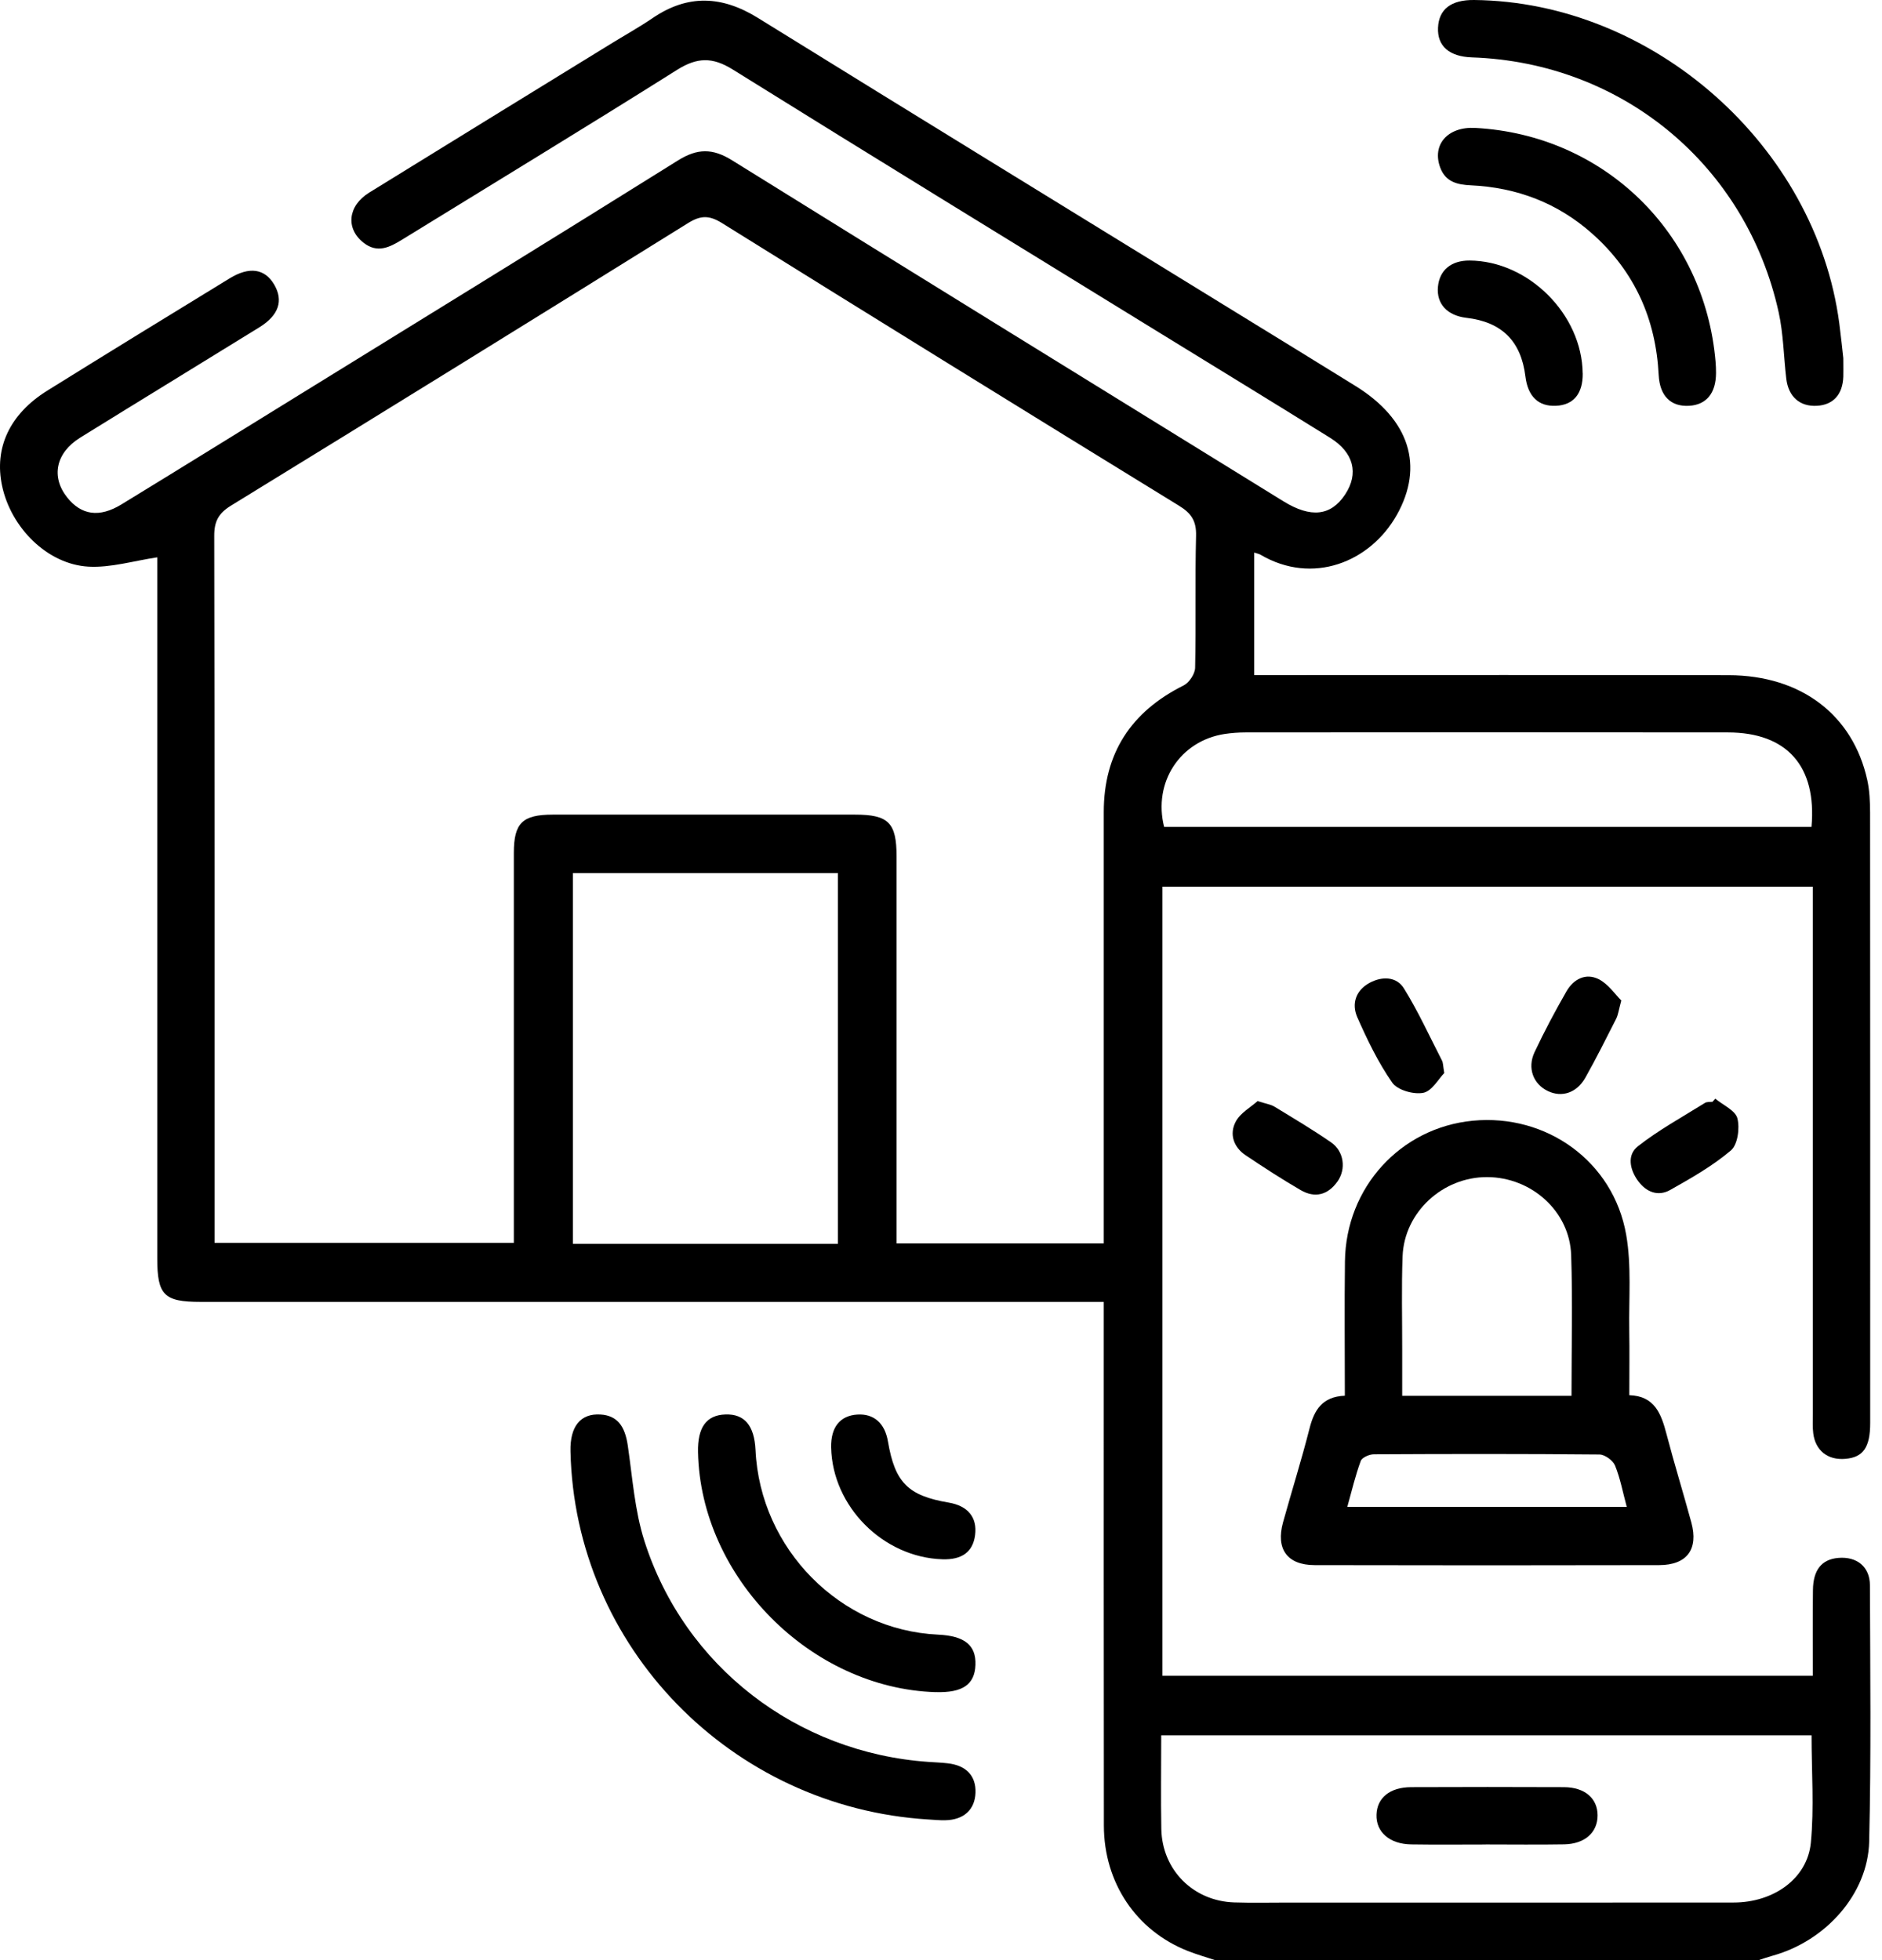 <svg width="72" height="75" viewBox="0 0 72 75" fill="none" xmlns="http://www.w3.org/2000/svg">
<path d="M46.478 74.998C46.133 74.884 45.783 74.784 45.446 74.651C43.474 73.876 42.235 72.045 42.231 69.853C42.223 63.507 42.227 57.158 42.227 50.812C42.227 50.52 42.227 50.227 42.227 49.814H41.286C30.081 49.814 18.875 49.814 7.67 49.814C6.274 49.814 6.016 49.554 6.016 48.147C6.016 39.456 6.016 30.765 6.016 22.074C6.016 21.785 6.016 21.497 6.016 21.325C5.116 21.458 4.237 21.73 3.378 21.681C1.807 21.589 0.417 20.188 0.079 18.587C-0.229 17.139 0.368 15.845 1.809 14.947C4.128 13.503 6.456 12.076 8.787 10.65C9.542 10.188 10.131 10.28 10.489 10.888C10.85 11.503 10.668 12.062 9.922 12.524C7.64 13.935 5.349 15.331 3.069 16.745C2.131 17.327 1.946 18.246 2.568 19.031C3.108 19.712 3.801 19.818 4.648 19.299C6.875 17.939 9.092 16.563 11.313 15.192C16.19 12.18 21.075 9.18 25.934 6.141C26.677 5.675 27.261 5.669 28.006 6.133C35.028 10.499 42.067 14.837 49.102 19.182C50.153 19.83 50.918 19.741 51.46 18.922C51.99 18.119 51.795 17.319 50.889 16.753C48.715 15.401 46.529 14.066 44.347 12.724C38.904 9.374 33.454 6.037 28.032 2.659C27.257 2.176 26.672 2.19 25.906 2.671C22.419 4.867 18.895 7.006 15.386 9.168C14.908 9.462 14.439 9.704 13.908 9.288C13.217 8.745 13.304 7.877 14.127 7.368C17.198 5.47 20.274 3.581 23.349 1.689C23.889 1.356 24.445 1.047 24.969 0.691C26.317 -0.227 27.623 -0.166 28.998 0.687C35.135 4.489 41.29 8.262 47.439 12.047C48.914 12.955 50.392 13.859 51.861 14.771C53.924 16.051 54.491 17.834 53.435 19.708C52.417 21.513 50.214 22.397 48.223 21.225C48.167 21.192 48.094 21.18 47.983 21.143V25.831C48.286 25.831 48.57 25.831 48.853 25.831C54.615 25.831 60.376 25.824 66.137 25.835C68.902 25.841 70.889 27.354 71.437 29.849C71.525 30.25 71.542 30.671 71.544 31.084C71.55 38.873 71.55 46.659 71.548 54.448C71.548 55.385 71.278 55.763 70.595 55.82C69.93 55.877 69.452 55.505 69.37 54.845C69.339 54.605 69.354 54.358 69.354 54.113C69.354 47.693 69.354 41.272 69.354 34.851C69.354 34.559 69.354 34.27 69.354 33.927H44.472V64.121H69.354C69.354 63.015 69.345 61.925 69.358 60.837C69.368 60.06 69.697 59.665 70.329 59.61C71.034 59.55 71.536 59.945 71.538 60.655C71.548 63.927 71.587 67.199 71.509 70.468C71.46 72.468 69.85 74.262 67.832 74.826C67.646 74.878 67.464 74.941 67.28 75H46.48L46.478 74.998ZM42.227 47.579C42.227 47.268 42.227 47.004 42.227 46.742C42.227 41.518 42.225 36.293 42.227 31.07C42.227 28.82 43.274 27.229 45.282 26.227C45.495 26.121 45.717 25.785 45.722 25.552C45.76 23.869 45.715 22.184 45.758 20.501C45.773 19.931 45.574 19.636 45.102 19.348C39.264 15.761 33.435 12.158 27.619 8.534C27.128 8.229 26.801 8.239 26.323 8.536C20.505 12.156 14.677 15.761 8.838 19.346C8.358 19.642 8.194 19.951 8.196 20.507C8.214 29.27 8.21 38.033 8.21 46.796V47.557H19.658C19.658 47.233 19.658 46.967 19.658 46.7C19.658 42.014 19.658 37.327 19.658 32.64C19.658 31.493 19.983 31.172 21.141 31.17C24.998 31.168 28.855 31.17 32.711 31.17C33.992 31.17 34.3 31.479 34.3 32.769C34.3 37.43 34.3 42.094 34.3 46.755C34.3 47.017 34.3 47.278 34.3 47.577H42.223L42.227 47.579ZM32.057 47.593V33.407H21.918V47.593H32.057ZM44.425 66.397C44.425 67.646 44.407 68.816 44.429 69.984C44.46 71.552 45.652 72.743 47.221 72.792C47.904 72.814 48.587 72.798 49.27 72.798C54.953 72.798 60.638 72.802 66.321 72.796C67.855 72.796 69.145 71.88 69.278 70.507C69.407 69.16 69.305 67.792 69.305 66.397H44.423H44.425ZM69.302 31.642C69.511 29.311 68.36 28.027 66.104 28.025C59.953 28.017 53.804 28.021 47.654 28.025C47.386 28.025 47.116 28.045 46.853 28.084C45.145 28.346 44.108 29.935 44.536 31.64H69.303L69.302 31.642Z" fill="black"/>
<path d="M51.45 53.403C51.45 51.626 51.432 49.943 51.454 48.262C51.489 45.434 53.577 43.15 56.344 42.882C59.168 42.61 61.724 44.442 62.213 47.244C62.421 48.432 62.311 49.677 62.331 50.896C62.344 51.698 62.333 52.502 62.333 53.383C63.311 53.414 63.556 54.109 63.757 54.876C64.053 56.007 64.399 57.127 64.706 58.254C64.986 59.277 64.54 59.884 63.475 59.886C59.082 59.896 54.687 59.896 50.294 59.886C49.245 59.884 48.802 59.27 49.086 58.246C49.419 57.048 49.792 55.863 50.098 54.659C50.278 53.951 50.585 53.44 51.448 53.403H51.45ZM60.121 53.407C60.121 51.569 60.168 49.792 60.108 48.019C60.051 46.35 58.595 45.048 56.902 45.039C55.198 45.029 53.724 46.379 53.659 48.068C53.614 49.26 53.646 50.456 53.644 51.651C53.644 52.227 53.644 52.802 53.644 53.407H60.121ZM62.235 57.657C62.082 57.092 61.986 56.563 61.787 56.076C61.706 55.88 61.397 55.655 61.19 55.653C58.315 55.626 55.438 55.63 52.563 55.645C52.389 55.645 52.108 55.767 52.059 55.898C51.853 56.456 51.716 57.041 51.544 57.657H62.235Z" fill="black"/>
<path d="M70.52 13.709C70.52 14.072 70.526 14.245 70.52 14.415C70.495 15.096 70.135 15.491 69.512 15.527C68.859 15.564 68.42 15.184 68.338 14.489C68.238 13.644 68.229 12.779 68.047 11.951C66.806 6.321 62.062 2.393 56.311 2.196C55.442 2.166 54.982 1.761 55.015 1.057C55.049 0.35 55.514 -0.008 56.393 0C63.242 0.067 69.469 5.581 70.366 12.372C70.432 12.879 70.485 13.388 70.52 13.707V13.709Z" fill="black"/>
<path d="M35.508 69.618C27.96 69.151 21.988 63.004 21.825 55.532C21.803 54.574 22.21 54.075 22.976 54.123C23.604 54.163 23.907 54.552 24.017 55.309C24.197 56.534 24.281 57.797 24.653 58.963C26.187 63.767 30.485 67.063 35.516 67.415C35.758 67.433 36.003 67.44 36.246 67.468C36.964 67.546 37.342 67.947 37.32 68.595C37.297 69.241 36.876 69.632 36.167 69.648C35.948 69.654 35.729 69.63 35.51 69.618H35.508Z" fill="black"/>
<path d="M35.804 64.747C31.019 64.605 26.802 60.35 26.704 55.565C26.684 54.614 27.023 54.147 27.751 54.121C28.481 54.096 28.858 54.542 28.904 55.483C29.08 59.266 32.15 62.372 35.888 62.546C36.904 62.593 37.346 62.951 37.318 63.704C37.291 64.456 36.825 64.775 35.804 64.745V64.747Z" fill="black"/>
<path d="M56.437 4.895C61.361 5.157 65.214 8.905 65.632 13.836C65.644 13.981 65.652 14.128 65.65 14.274C65.646 15.046 65.282 15.488 64.623 15.527C63.922 15.568 63.497 15.155 63.456 14.347C63.347 12.2 62.533 10.384 60.922 8.948C59.599 7.768 58.034 7.173 56.27 7.091C55.76 7.067 55.304 6.967 55.098 6.41C54.775 5.535 55.386 4.838 56.437 4.895Z" fill="black"/>
<path d="M60.55 14.288C60.558 15.063 60.2 15.497 59.527 15.527C58.855 15.558 58.452 15.17 58.358 14.405C58.192 13.051 57.456 12.319 56.1 12.161C55.364 12.075 54.949 11.62 55.012 10.971C55.073 10.335 55.519 9.965 56.221 9.969C58.474 9.982 60.525 12.029 60.548 14.286L60.55 14.288Z" fill="black"/>
<path d="M36.056 59.663C33.786 59.591 31.844 57.642 31.797 55.383C31.782 54.612 32.134 54.168 32.797 54.125C33.431 54.084 33.854 54.456 33.971 55.158C34.238 56.726 34.737 57.229 36.292 57.493C37.032 57.618 37.392 58.061 37.304 58.738C37.222 59.378 36.805 59.687 36.056 59.663Z" fill="black"/>
<path d="M62.027 38.278C61.926 38.652 61.906 38.828 61.832 38.977C61.446 39.736 61.066 40.5 60.648 41.241C60.317 41.822 59.749 42.001 59.219 41.748C58.663 41.484 58.421 40.873 58.706 40.263C59.078 39.47 59.491 38.695 59.926 37.936C60.194 37.466 60.665 37.216 61.164 37.468C61.528 37.652 61.787 38.045 62.025 38.28L62.027 38.278Z" fill="black"/>
<path d="M55.255 41.055C55.036 41.278 54.783 41.75 54.451 41.814C54.081 41.887 53.462 41.711 53.263 41.425C52.725 40.654 52.308 39.787 51.926 38.922C51.701 38.409 51.866 37.895 52.396 37.607C52.873 37.349 53.427 37.36 53.711 37.82C54.259 38.705 54.693 39.658 55.169 40.585C55.21 40.667 55.206 40.773 55.253 41.055H55.255Z" fill="black"/>
<path d="M65.621 42.037C65.918 42.286 66.39 42.487 66.468 42.792C66.564 43.168 66.48 43.8 66.217 44.021C65.519 44.614 64.701 45.078 63.896 45.532C63.435 45.792 62.984 45.614 62.673 45.194C62.352 44.761 62.235 44.194 62.66 43.861C63.458 43.235 64.362 42.74 65.227 42.2C65.302 42.153 65.417 42.17 65.515 42.158C65.55 42.117 65.587 42.076 65.623 42.035L65.621 42.037Z" fill="black"/>
<path d="M48.112 42.131C48.443 42.236 48.621 42.26 48.761 42.346C49.489 42.79 50.225 43.227 50.926 43.712C51.417 44.053 51.507 44.73 51.167 45.209C50.801 45.726 50.302 45.853 49.758 45.536C49.041 45.119 48.345 44.667 47.656 44.205C47.19 43.894 47.026 43.393 47.272 42.923C47.45 42.581 47.859 42.36 48.112 42.131Z" fill="black"/>
<path d="M56.841 70.576C55.89 70.576 54.939 70.587 53.988 70.572C53.16 70.56 52.637 70.096 52.661 69.433C52.682 68.789 53.174 68.386 53.982 68.382C55.933 68.374 57.882 68.374 59.833 68.382C60.63 68.386 61.119 68.81 61.119 69.462C61.119 70.114 60.632 70.556 59.841 70.57C58.841 70.587 57.843 70.574 56.843 70.574L56.841 70.576Z" fill="black"/>
</svg>
